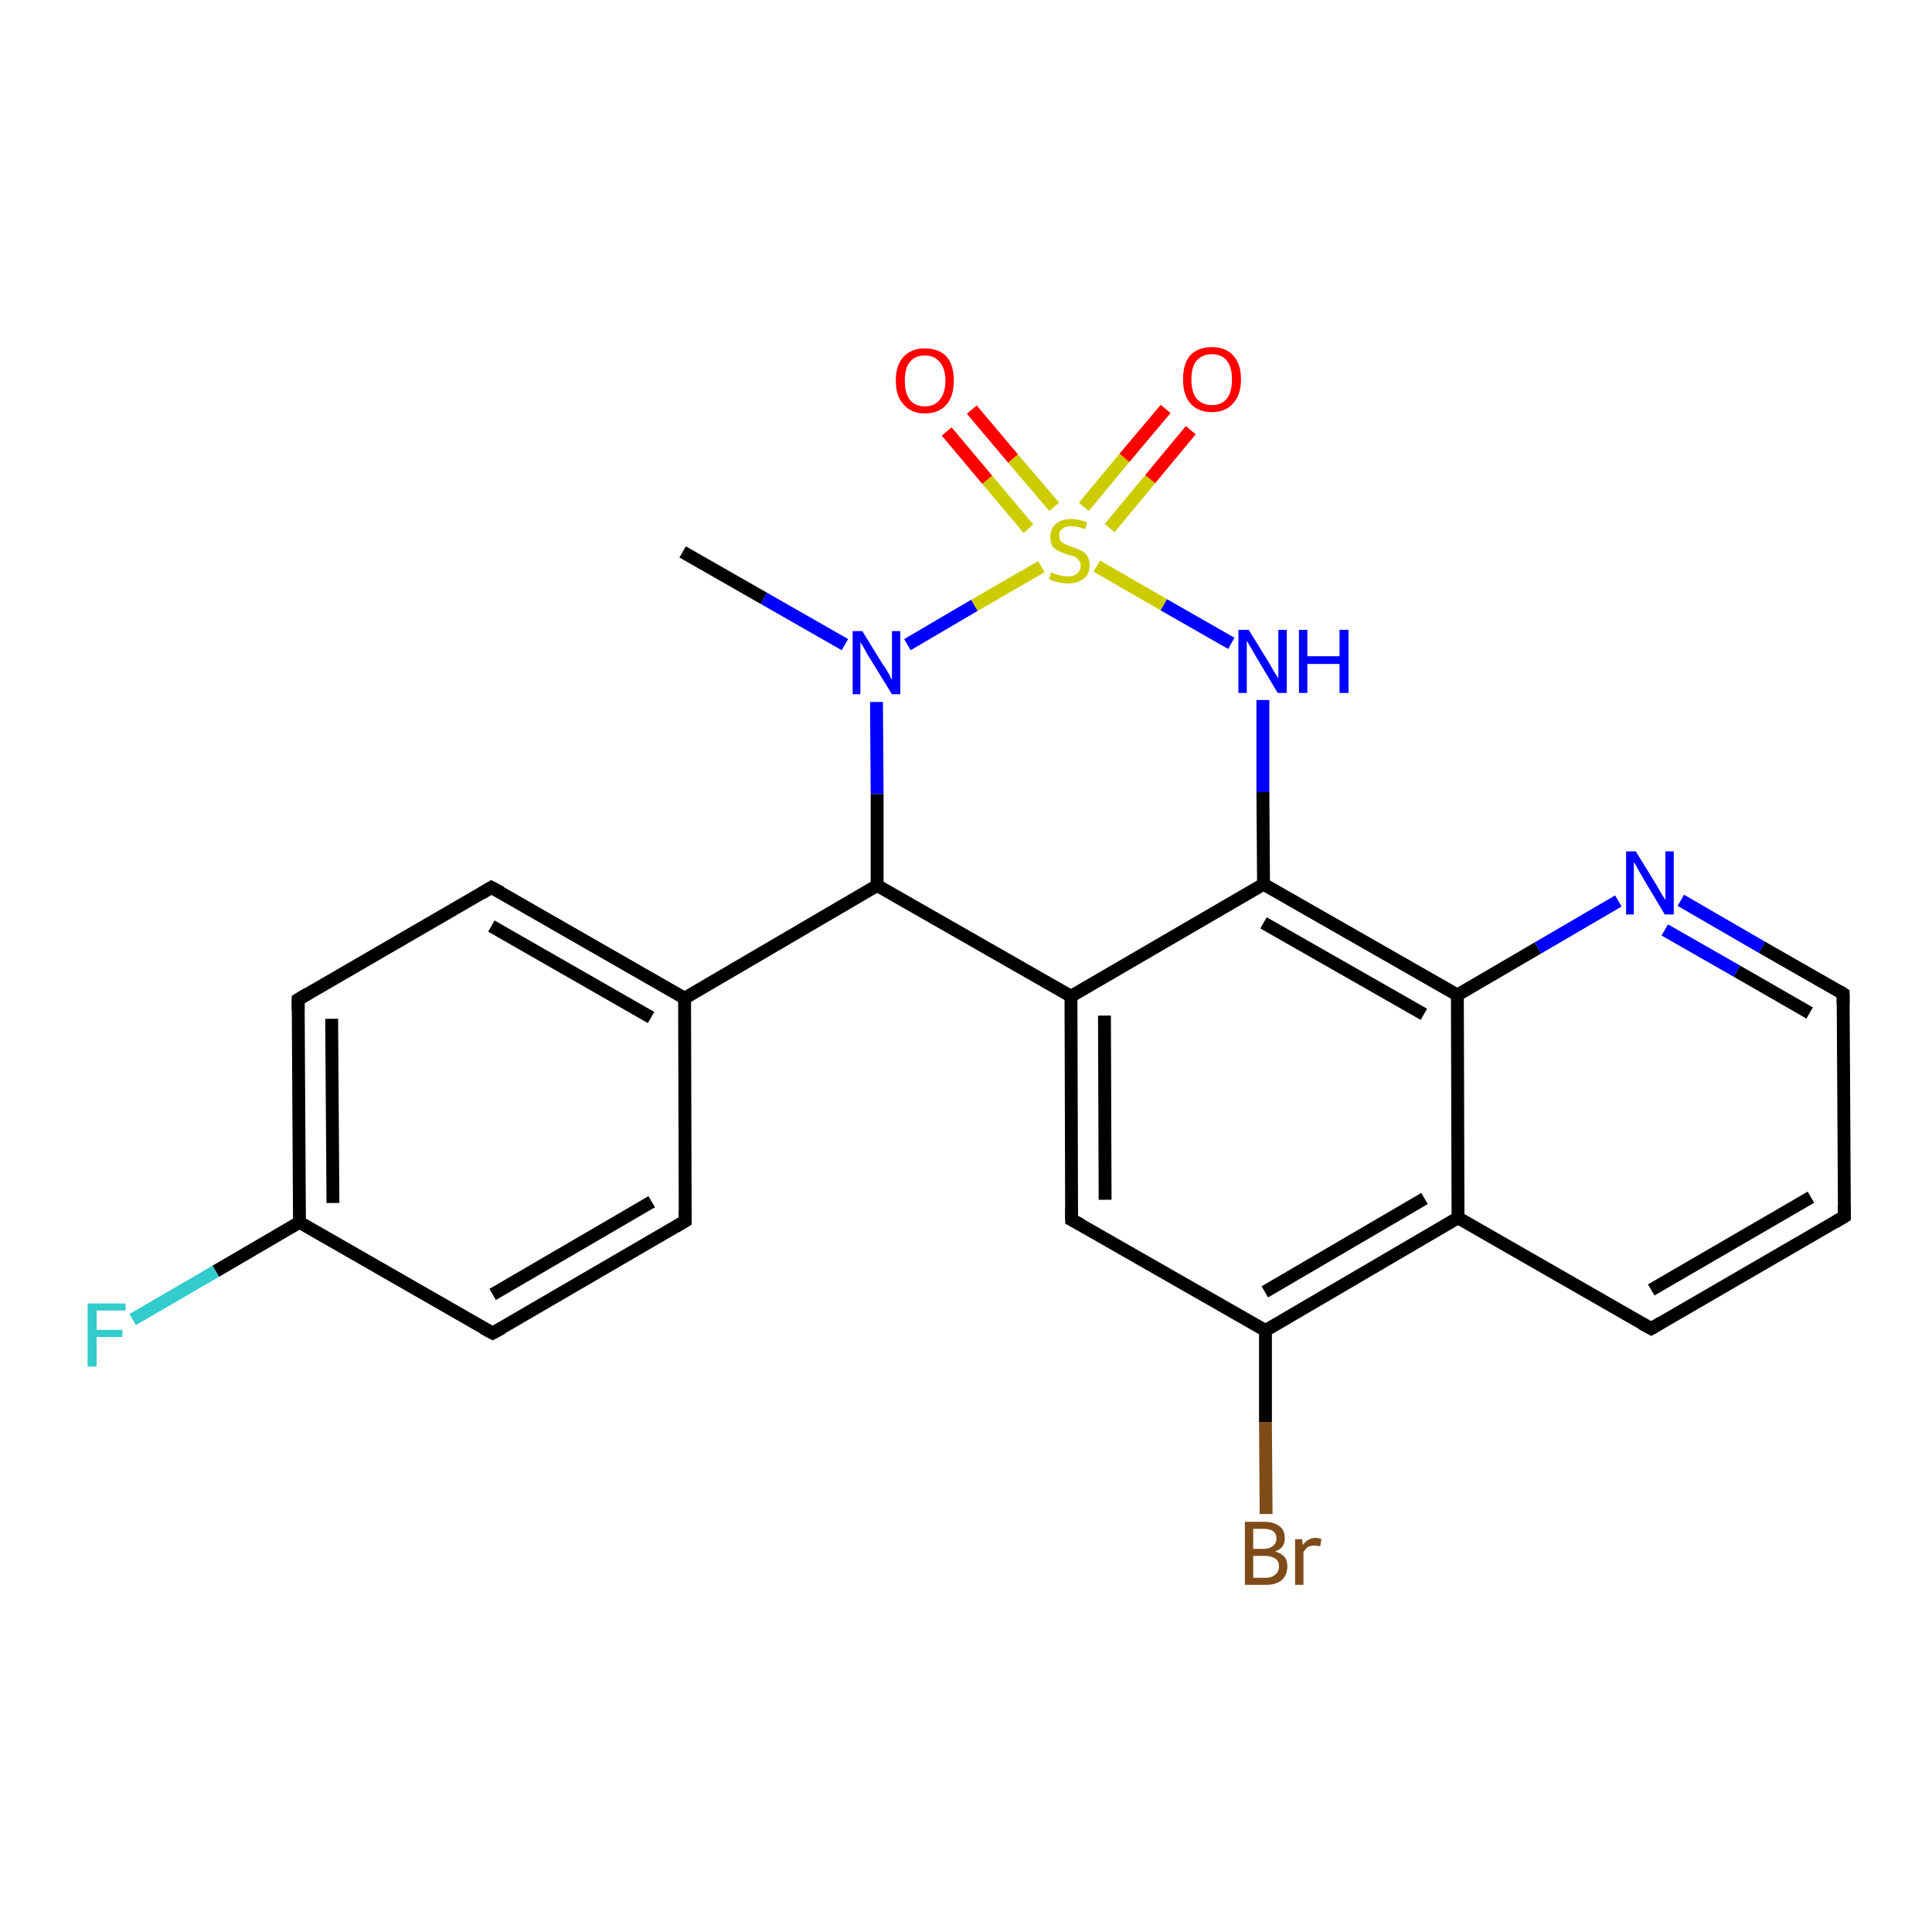 <?xml version='1.0' encoding='iso-8859-1'?>
<svg version='1.1' baseProfile='full'
              xmlns='http://www.w3.org/2000/svg'
                      xmlns:rdkit='http://www.rdkit.org/xml'
                      xmlns:xlink='http://www.w3.org/1999/xlink'
                  xml:space='preserve'
width='300px' height='300px' viewBox='0 0 300 300'>
<!-- END OF HEADER -->
<rect style='opacity:1.0;fill:#FFFFFF;stroke:none' width='300.0' height='300.0' x='0.0' y='0.0'> </rect>
<path class='bond-0 atom-0 atom-1' d='M 106.0,85.7 L 118.6,92.9' style='fill:none;fill-rule:evenodd;stroke:#000000;stroke-width:2.0px;stroke-linecap:butt;stroke-linejoin:miter;stroke-opacity:1' />
<path class='bond-0 atom-0 atom-1' d='M 118.6,92.9 L 131.2,100.1' style='fill:none;fill-rule:evenodd;stroke:#0000FF;stroke-width:2.0px;stroke-linecap:butt;stroke-linejoin:miter;stroke-opacity:1' />
<path class='bond-1 atom-1 atom-2' d='M 136.1,109.0 L 136.2,123.3' style='fill:none;fill-rule:evenodd;stroke:#0000FF;stroke-width:2.0px;stroke-linecap:butt;stroke-linejoin:miter;stroke-opacity:1' />
<path class='bond-1 atom-1 atom-2' d='M 136.2,123.3 L 136.2,137.5' style='fill:none;fill-rule:evenodd;stroke:#000000;stroke-width:2.0px;stroke-linecap:butt;stroke-linejoin:miter;stroke-opacity:1' />
<path class='bond-2 atom-2 atom-3' d='M 136.2,137.5 L 106.3,155.0' style='fill:none;fill-rule:evenodd;stroke:#000000;stroke-width:2.0px;stroke-linecap:butt;stroke-linejoin:miter;stroke-opacity:1' />
<path class='bond-3 atom-3 atom-4' d='M 106.3,155.0 L 76.3,137.8' style='fill:none;fill-rule:evenodd;stroke:#000000;stroke-width:2.0px;stroke-linecap:butt;stroke-linejoin:miter;stroke-opacity:1' />
<path class='bond-3 atom-3 atom-4' d='M 101.1,158.0 L 76.3,143.8' style='fill:none;fill-rule:evenodd;stroke:#000000;stroke-width:2.0px;stroke-linecap:butt;stroke-linejoin:miter;stroke-opacity:1' />
<path class='bond-4 atom-4 atom-5' d='M 76.3,137.8 L 46.3,155.2' style='fill:none;fill-rule:evenodd;stroke:#000000;stroke-width:2.0px;stroke-linecap:butt;stroke-linejoin:miter;stroke-opacity:1' />
<path class='bond-5 atom-5 atom-6' d='M 46.3,155.2 L 46.5,189.8' style='fill:none;fill-rule:evenodd;stroke:#000000;stroke-width:2.0px;stroke-linecap:butt;stroke-linejoin:miter;stroke-opacity:1' />
<path class='bond-5 atom-5 atom-6' d='M 51.5,158.2 L 51.7,186.8' style='fill:none;fill-rule:evenodd;stroke:#000000;stroke-width:2.0px;stroke-linecap:butt;stroke-linejoin:miter;stroke-opacity:1' />
<path class='bond-6 atom-6 atom-7' d='M 46.5,189.8 L 33.5,197.4' style='fill:none;fill-rule:evenodd;stroke:#000000;stroke-width:2.0px;stroke-linecap:butt;stroke-linejoin:miter;stroke-opacity:1' />
<path class='bond-6 atom-6 atom-7' d='M 33.5,197.4 L 20.6,204.9' style='fill:none;fill-rule:evenodd;stroke:#33CCCC;stroke-width:2.0px;stroke-linecap:butt;stroke-linejoin:miter;stroke-opacity:1' />
<path class='bond-7 atom-6 atom-8' d='M 46.5,189.8 L 76.5,207.0' style='fill:none;fill-rule:evenodd;stroke:#000000;stroke-width:2.0px;stroke-linecap:butt;stroke-linejoin:miter;stroke-opacity:1' />
<path class='bond-8 atom-8 atom-9' d='M 76.5,207.0 L 106.4,189.6' style='fill:none;fill-rule:evenodd;stroke:#000000;stroke-width:2.0px;stroke-linecap:butt;stroke-linejoin:miter;stroke-opacity:1' />
<path class='bond-8 atom-8 atom-9' d='M 76.5,201.0 L 101.2,186.6' style='fill:none;fill-rule:evenodd;stroke:#000000;stroke-width:2.0px;stroke-linecap:butt;stroke-linejoin:miter;stroke-opacity:1' />
<path class='bond-9 atom-2 atom-10' d='M 136.2,137.5 L 166.3,154.7' style='fill:none;fill-rule:evenodd;stroke:#000000;stroke-width:2.0px;stroke-linecap:butt;stroke-linejoin:miter;stroke-opacity:1' />
<path class='bond-10 atom-10 atom-11' d='M 166.3,154.7 L 166.4,189.4' style='fill:none;fill-rule:evenodd;stroke:#000000;stroke-width:2.0px;stroke-linecap:butt;stroke-linejoin:miter;stroke-opacity:1' />
<path class='bond-10 atom-10 atom-11' d='M 171.5,157.7 L 171.6,186.3' style='fill:none;fill-rule:evenodd;stroke:#000000;stroke-width:2.0px;stroke-linecap:butt;stroke-linejoin:miter;stroke-opacity:1' />
<path class='bond-11 atom-11 atom-12' d='M 166.4,189.4 L 196.5,206.6' style='fill:none;fill-rule:evenodd;stroke:#000000;stroke-width:2.0px;stroke-linecap:butt;stroke-linejoin:miter;stroke-opacity:1' />
<path class='bond-12 atom-12 atom-13' d='M 196.5,206.6 L 196.5,220.8' style='fill:none;fill-rule:evenodd;stroke:#000000;stroke-width:2.0px;stroke-linecap:butt;stroke-linejoin:miter;stroke-opacity:1' />
<path class='bond-12 atom-12 atom-13' d='M 196.5,220.8 L 196.6,235.1' style='fill:none;fill-rule:evenodd;stroke:#7F4C19;stroke-width:2.0px;stroke-linecap:butt;stroke-linejoin:miter;stroke-opacity:1' />
<path class='bond-13 atom-12 atom-14' d='M 196.5,206.6 L 226.4,189.1' style='fill:none;fill-rule:evenodd;stroke:#000000;stroke-width:2.0px;stroke-linecap:butt;stroke-linejoin:miter;stroke-opacity:1' />
<path class='bond-13 atom-12 atom-14' d='M 196.4,200.6 L 221.2,186.1' style='fill:none;fill-rule:evenodd;stroke:#000000;stroke-width:2.0px;stroke-linecap:butt;stroke-linejoin:miter;stroke-opacity:1' />
<path class='bond-14 atom-14 atom-15' d='M 226.4,189.1 L 256.4,206.3' style='fill:none;fill-rule:evenodd;stroke:#000000;stroke-width:2.0px;stroke-linecap:butt;stroke-linejoin:miter;stroke-opacity:1' />
<path class='bond-15 atom-15 atom-16' d='M 256.4,206.3 L 286.4,188.9' style='fill:none;fill-rule:evenodd;stroke:#000000;stroke-width:2.0px;stroke-linecap:butt;stroke-linejoin:miter;stroke-opacity:1' />
<path class='bond-15 atom-15 atom-16' d='M 256.4,200.3 L 281.2,185.9' style='fill:none;fill-rule:evenodd;stroke:#000000;stroke-width:2.0px;stroke-linecap:butt;stroke-linejoin:miter;stroke-opacity:1' />
<path class='bond-16 atom-16 atom-17' d='M 286.4,188.9 L 286.2,154.3' style='fill:none;fill-rule:evenodd;stroke:#000000;stroke-width:2.0px;stroke-linecap:butt;stroke-linejoin:miter;stroke-opacity:1' />
<path class='bond-17 atom-17 atom-18' d='M 286.2,154.3 L 273.6,147.1' style='fill:none;fill-rule:evenodd;stroke:#000000;stroke-width:2.0px;stroke-linecap:butt;stroke-linejoin:miter;stroke-opacity:1' />
<path class='bond-17 atom-17 atom-18' d='M 273.6,147.1 L 261.0,139.8' style='fill:none;fill-rule:evenodd;stroke:#0000FF;stroke-width:2.0px;stroke-linecap:butt;stroke-linejoin:miter;stroke-opacity:1' />
<path class='bond-17 atom-17 atom-18' d='M 281.0,157.3 L 269.7,150.8' style='fill:none;fill-rule:evenodd;stroke:#000000;stroke-width:2.0px;stroke-linecap:butt;stroke-linejoin:miter;stroke-opacity:1' />
<path class='bond-17 atom-17 atom-18' d='M 269.7,150.8 L 258.5,144.4' style='fill:none;fill-rule:evenodd;stroke:#0000FF;stroke-width:2.0px;stroke-linecap:butt;stroke-linejoin:miter;stroke-opacity:1' />
<path class='bond-18 atom-18 atom-19' d='M 251.3,139.9 L 238.8,147.2' style='fill:none;fill-rule:evenodd;stroke:#0000FF;stroke-width:2.0px;stroke-linecap:butt;stroke-linejoin:miter;stroke-opacity:1' />
<path class='bond-18 atom-18 atom-19' d='M 238.8,147.2 L 226.3,154.5' style='fill:none;fill-rule:evenodd;stroke:#000000;stroke-width:2.0px;stroke-linecap:butt;stroke-linejoin:miter;stroke-opacity:1' />
<path class='bond-19 atom-19 atom-20' d='M 226.3,154.5 L 196.2,137.3' style='fill:none;fill-rule:evenodd;stroke:#000000;stroke-width:2.0px;stroke-linecap:butt;stroke-linejoin:miter;stroke-opacity:1' />
<path class='bond-19 atom-19 atom-20' d='M 221.1,157.5 L 196.2,143.3' style='fill:none;fill-rule:evenodd;stroke:#000000;stroke-width:2.0px;stroke-linecap:butt;stroke-linejoin:miter;stroke-opacity:1' />
<path class='bond-20 atom-20 atom-21' d='M 196.2,137.3 L 196.1,123.0' style='fill:none;fill-rule:evenodd;stroke:#000000;stroke-width:2.0px;stroke-linecap:butt;stroke-linejoin:miter;stroke-opacity:1' />
<path class='bond-20 atom-20 atom-21' d='M 196.1,123.0 L 196.1,108.7' style='fill:none;fill-rule:evenodd;stroke:#0000FF;stroke-width:2.0px;stroke-linecap:butt;stroke-linejoin:miter;stroke-opacity:1' />
<path class='bond-21 atom-21 atom-22' d='M 191.2,99.9 L 180.7,93.9' style='fill:none;fill-rule:evenodd;stroke:#0000FF;stroke-width:2.0px;stroke-linecap:butt;stroke-linejoin:miter;stroke-opacity:1' />
<path class='bond-21 atom-21 atom-22' d='M 180.7,93.9 L 170.3,87.9' style='fill:none;fill-rule:evenodd;stroke:#CCCC00;stroke-width:2.0px;stroke-linecap:butt;stroke-linejoin:miter;stroke-opacity:1' />
<path class='bond-22 atom-22 atom-23' d='M 172.3,82.0 L 178.6,74.4' style='fill:none;fill-rule:evenodd;stroke:#CCCC00;stroke-width:2.0px;stroke-linecap:butt;stroke-linejoin:miter;stroke-opacity:1' />
<path class='bond-22 atom-22 atom-23' d='M 178.6,74.4 L 184.9,66.8' style='fill:none;fill-rule:evenodd;stroke:#FF0000;stroke-width:2.0px;stroke-linecap:butt;stroke-linejoin:miter;stroke-opacity:1' />
<path class='bond-22 atom-22 atom-23' d='M 168.3,78.7 L 174.6,71.1' style='fill:none;fill-rule:evenodd;stroke:#CCCC00;stroke-width:2.0px;stroke-linecap:butt;stroke-linejoin:miter;stroke-opacity:1' />
<path class='bond-22 atom-22 atom-23' d='M 174.6,71.1 L 181.0,63.5' style='fill:none;fill-rule:evenodd;stroke:#FF0000;stroke-width:2.0px;stroke-linecap:butt;stroke-linejoin:miter;stroke-opacity:1' />
<path class='bond-23 atom-22 atom-24' d='M 163.7,78.7 L 157.3,71.2' style='fill:none;fill-rule:evenodd;stroke:#CCCC00;stroke-width:2.0px;stroke-linecap:butt;stroke-linejoin:miter;stroke-opacity:1' />
<path class='bond-23 atom-22 atom-24' d='M 157.3,71.2 L 150.9,63.6' style='fill:none;fill-rule:evenodd;stroke:#FF0000;stroke-width:2.0px;stroke-linecap:butt;stroke-linejoin:miter;stroke-opacity:1' />
<path class='bond-23 atom-22 atom-24' d='M 159.7,82.1 L 153.3,74.5' style='fill:none;fill-rule:evenodd;stroke:#CCCC00;stroke-width:2.0px;stroke-linecap:butt;stroke-linejoin:miter;stroke-opacity:1' />
<path class='bond-23 atom-22 atom-24' d='M 153.3,74.5 L 147.0,67.0' style='fill:none;fill-rule:evenodd;stroke:#FF0000;stroke-width:2.0px;stroke-linecap:butt;stroke-linejoin:miter;stroke-opacity:1' />
<path class='bond-24 atom-22 atom-1' d='M 161.7,88.0 L 151.3,94.0' style='fill:none;fill-rule:evenodd;stroke:#CCCC00;stroke-width:2.0px;stroke-linecap:butt;stroke-linejoin:miter;stroke-opacity:1' />
<path class='bond-24 atom-22 atom-1' d='M 151.3,94.0 L 140.9,100.1' style='fill:none;fill-rule:evenodd;stroke:#0000FF;stroke-width:2.0px;stroke-linecap:butt;stroke-linejoin:miter;stroke-opacity:1' />
<path class='bond-25 atom-9 atom-3' d='M 106.4,189.6 L 106.3,155.0' style='fill:none;fill-rule:evenodd;stroke:#000000;stroke-width:2.0px;stroke-linecap:butt;stroke-linejoin:miter;stroke-opacity:1' />
<path class='bond-26 atom-20 atom-10' d='M 196.2,137.3 L 166.3,154.7' style='fill:none;fill-rule:evenodd;stroke:#000000;stroke-width:2.0px;stroke-linecap:butt;stroke-linejoin:miter;stroke-opacity:1' />
<path class='bond-27 atom-19 atom-14' d='M 226.3,154.5 L 226.4,189.1' style='fill:none;fill-rule:evenodd;stroke:#000000;stroke-width:2.0px;stroke-linecap:butt;stroke-linejoin:miter;stroke-opacity:1' />
<path d='M 77.8,138.6 L 76.3,137.8 L 74.8,138.7' style='fill:none;stroke:#000000;stroke-width:2.0px;stroke-linecap:butt;stroke-linejoin:miter;stroke-opacity:1;' />
<path d='M 47.8,154.3 L 46.3,155.2 L 46.3,156.9' style='fill:none;stroke:#000000;stroke-width:2.0px;stroke-linecap:butt;stroke-linejoin:miter;stroke-opacity:1;' />
<path d='M 75.0,206.2 L 76.5,207.0 L 78.0,206.2' style='fill:none;stroke:#000000;stroke-width:2.0px;stroke-linecap:butt;stroke-linejoin:miter;stroke-opacity:1;' />
<path d='M 104.9,190.5 L 106.4,189.6 L 106.4,187.9' style='fill:none;stroke:#000000;stroke-width:2.0px;stroke-linecap:butt;stroke-linejoin:miter;stroke-opacity:1;' />
<path d='M 166.4,187.6 L 166.4,189.4 L 167.9,190.2' style='fill:none;stroke:#000000;stroke-width:2.0px;stroke-linecap:butt;stroke-linejoin:miter;stroke-opacity:1;' />
<path d='M 254.9,205.5 L 256.4,206.3 L 257.9,205.4' style='fill:none;stroke:#000000;stroke-width:2.0px;stroke-linecap:butt;stroke-linejoin:miter;stroke-opacity:1;' />
<path d='M 284.9,189.8 L 286.4,188.9 L 286.4,187.2' style='fill:none;stroke:#000000;stroke-width:2.0px;stroke-linecap:butt;stroke-linejoin:miter;stroke-opacity:1;' />
<path d='M 286.2,156.0 L 286.2,154.3 L 285.6,153.9' style='fill:none;stroke:#000000;stroke-width:2.0px;stroke-linecap:butt;stroke-linejoin:miter;stroke-opacity:1;' />
<path class='atom-1' d='M 133.9 98.0
L 137.1 103.2
Q 137.5 103.7, 138.0 104.6
Q 138.5 105.6, 138.5 105.6
L 138.5 98.0
L 139.8 98.0
L 139.8 107.8
L 138.5 107.8
L 135.0 102.1
Q 134.6 101.5, 134.2 100.7
Q 133.8 100.0, 133.6 99.7
L 133.6 107.8
L 132.4 107.8
L 132.4 98.0
L 133.9 98.0
' fill='#0000FF'/>
<path class='atom-7' d='M 13.6 202.4
L 19.5 202.4
L 19.5 203.5
L 15.0 203.5
L 15.0 206.5
L 19.0 206.5
L 19.0 207.6
L 15.0 207.6
L 15.0 212.2
L 13.6 212.2
L 13.6 202.4
' fill='#33CCCC'/>
<path class='atom-13' d='M 198.0 240.9
Q 199.0 241.2, 199.5 241.8
Q 199.9 242.3, 199.9 243.2
Q 199.9 244.5, 199.1 245.3
Q 198.2 246.1, 196.6 246.1
L 193.3 246.1
L 193.3 236.3
L 196.2 236.3
Q 197.8 236.3, 198.7 237.0
Q 199.5 237.6, 199.5 238.9
Q 199.5 240.4, 198.0 240.9
M 194.6 237.4
L 194.6 240.5
L 196.2 240.5
Q 197.1 240.5, 197.6 240.1
Q 198.2 239.7, 198.2 238.9
Q 198.2 237.4, 196.2 237.4
L 194.6 237.4
M 196.6 245.0
Q 197.5 245.0, 198.0 244.5
Q 198.6 244.1, 198.6 243.2
Q 198.6 242.4, 198.0 242.0
Q 197.4 241.6, 196.4 241.6
L 194.6 241.6
L 194.6 245.0
L 196.6 245.0
' fill='#7F4C19'/>
<path class='atom-13' d='M 202.2 239.0
L 202.3 239.9
Q 203.1 238.8, 204.3 238.8
Q 204.7 238.8, 205.2 239.0
L 205.0 240.1
Q 204.4 240.0, 204.1 240.0
Q 203.5 240.0, 203.1 240.2
Q 202.7 240.5, 202.4 241.0
L 202.4 246.1
L 201.1 246.1
L 201.1 239.0
L 202.2 239.0
' fill='#7F4C19'/>
<path class='atom-18' d='M 254.0 132.2
L 257.2 137.4
Q 257.5 137.9, 258.0 138.8
Q 258.6 139.7, 258.6 139.8
L 258.6 132.2
L 259.9 132.2
L 259.9 142.0
L 258.5 142.0
L 255.1 136.3
Q 254.7 135.6, 254.3 134.9
Q 253.9 134.1, 253.7 133.9
L 253.7 142.0
L 252.5 142.0
L 252.5 132.2
L 254.0 132.2
' fill='#0000FF'/>
<path class='atom-21' d='M 193.9 97.8
L 197.1 103.0
Q 197.4 103.5, 197.9 104.4
Q 198.5 105.3, 198.5 105.4
L 198.5 97.8
L 199.8 97.8
L 199.8 107.6
L 198.4 107.6
L 195.0 101.9
Q 194.6 101.2, 194.2 100.5
Q 193.7 99.7, 193.6 99.5
L 193.6 107.6
L 192.3 107.6
L 192.3 97.8
L 193.9 97.8
' fill='#0000FF'/>
<path class='atom-21' d='M 201.7 97.8
L 203.0 97.8
L 203.0 101.9
L 208.0 101.9
L 208.0 97.8
L 209.4 97.8
L 209.4 107.6
L 208.0 107.6
L 208.0 103.1
L 203.0 103.1
L 203.0 107.6
L 201.7 107.6
L 201.7 97.8
' fill='#0000FF'/>
<path class='atom-22' d='M 163.2 88.9
Q 163.3 88.9, 163.8 89.1
Q 164.3 89.3, 164.8 89.4
Q 165.3 89.5, 165.8 89.5
Q 166.7 89.5, 167.2 89.1
Q 167.8 88.6, 167.8 87.8
Q 167.8 87.3, 167.5 87.0
Q 167.2 86.6, 166.8 86.4
Q 166.4 86.3, 165.7 86.1
Q 164.8 85.8, 164.3 85.5
Q 163.8 85.3, 163.4 84.8
Q 163.1 84.2, 163.1 83.4
Q 163.1 82.1, 163.9 81.4
Q 164.7 80.6, 166.4 80.6
Q 167.5 80.6, 168.8 81.1
L 168.5 82.2
Q 167.3 81.7, 166.4 81.7
Q 165.5 81.7, 165.0 82.1
Q 164.4 82.5, 164.5 83.2
Q 164.5 83.7, 164.7 84.0
Q 165.0 84.3, 165.4 84.5
Q 165.8 84.7, 166.4 84.9
Q 167.3 85.2, 167.9 85.5
Q 168.4 85.7, 168.8 86.3
Q 169.2 86.9, 169.2 87.8
Q 169.2 89.2, 168.2 89.9
Q 167.3 90.6, 165.8 90.6
Q 165.0 90.6, 164.3 90.4
Q 163.6 90.3, 162.9 89.9
L 163.2 88.9
' fill='#CCCC00'/>
<path class='atom-23' d='M 183.7 58.9
Q 183.7 56.5, 184.8 55.2
Q 186.0 53.9, 188.2 53.9
Q 190.3 53.9, 191.5 55.2
Q 192.7 56.5, 192.7 58.9
Q 192.7 61.3, 191.5 62.6
Q 190.3 64.0, 188.2 64.0
Q 186.0 64.0, 184.8 62.6
Q 183.7 61.3, 183.7 58.9
M 188.2 62.9
Q 189.7 62.9, 190.5 61.9
Q 191.3 60.9, 191.3 58.9
Q 191.3 57.0, 190.5 56.0
Q 189.7 55.0, 188.2 55.0
Q 186.7 55.0, 185.8 56.0
Q 185.0 57.0, 185.0 58.9
Q 185.0 60.9, 185.8 61.9
Q 186.7 62.9, 188.2 62.9
' fill='#FF0000'/>
<path class='atom-24' d='M 139.1 59.1
Q 139.1 56.7, 140.3 55.4
Q 141.5 54.1, 143.6 54.1
Q 145.8 54.1, 147.0 55.4
Q 148.1 56.7, 148.1 59.1
Q 148.1 61.5, 147.0 62.8
Q 145.8 64.2, 143.6 64.2
Q 141.5 64.2, 140.3 62.8
Q 139.1 61.5, 139.1 59.1
M 143.6 63.1
Q 145.1 63.1, 145.9 62.1
Q 146.8 61.0, 146.8 59.1
Q 146.8 57.2, 145.9 56.2
Q 145.1 55.2, 143.6 55.2
Q 142.1 55.2, 141.3 56.2
Q 140.5 57.1, 140.5 59.1
Q 140.5 61.1, 141.3 62.1
Q 142.1 63.1, 143.6 63.1
' fill='#FF0000'/>
</svg>

